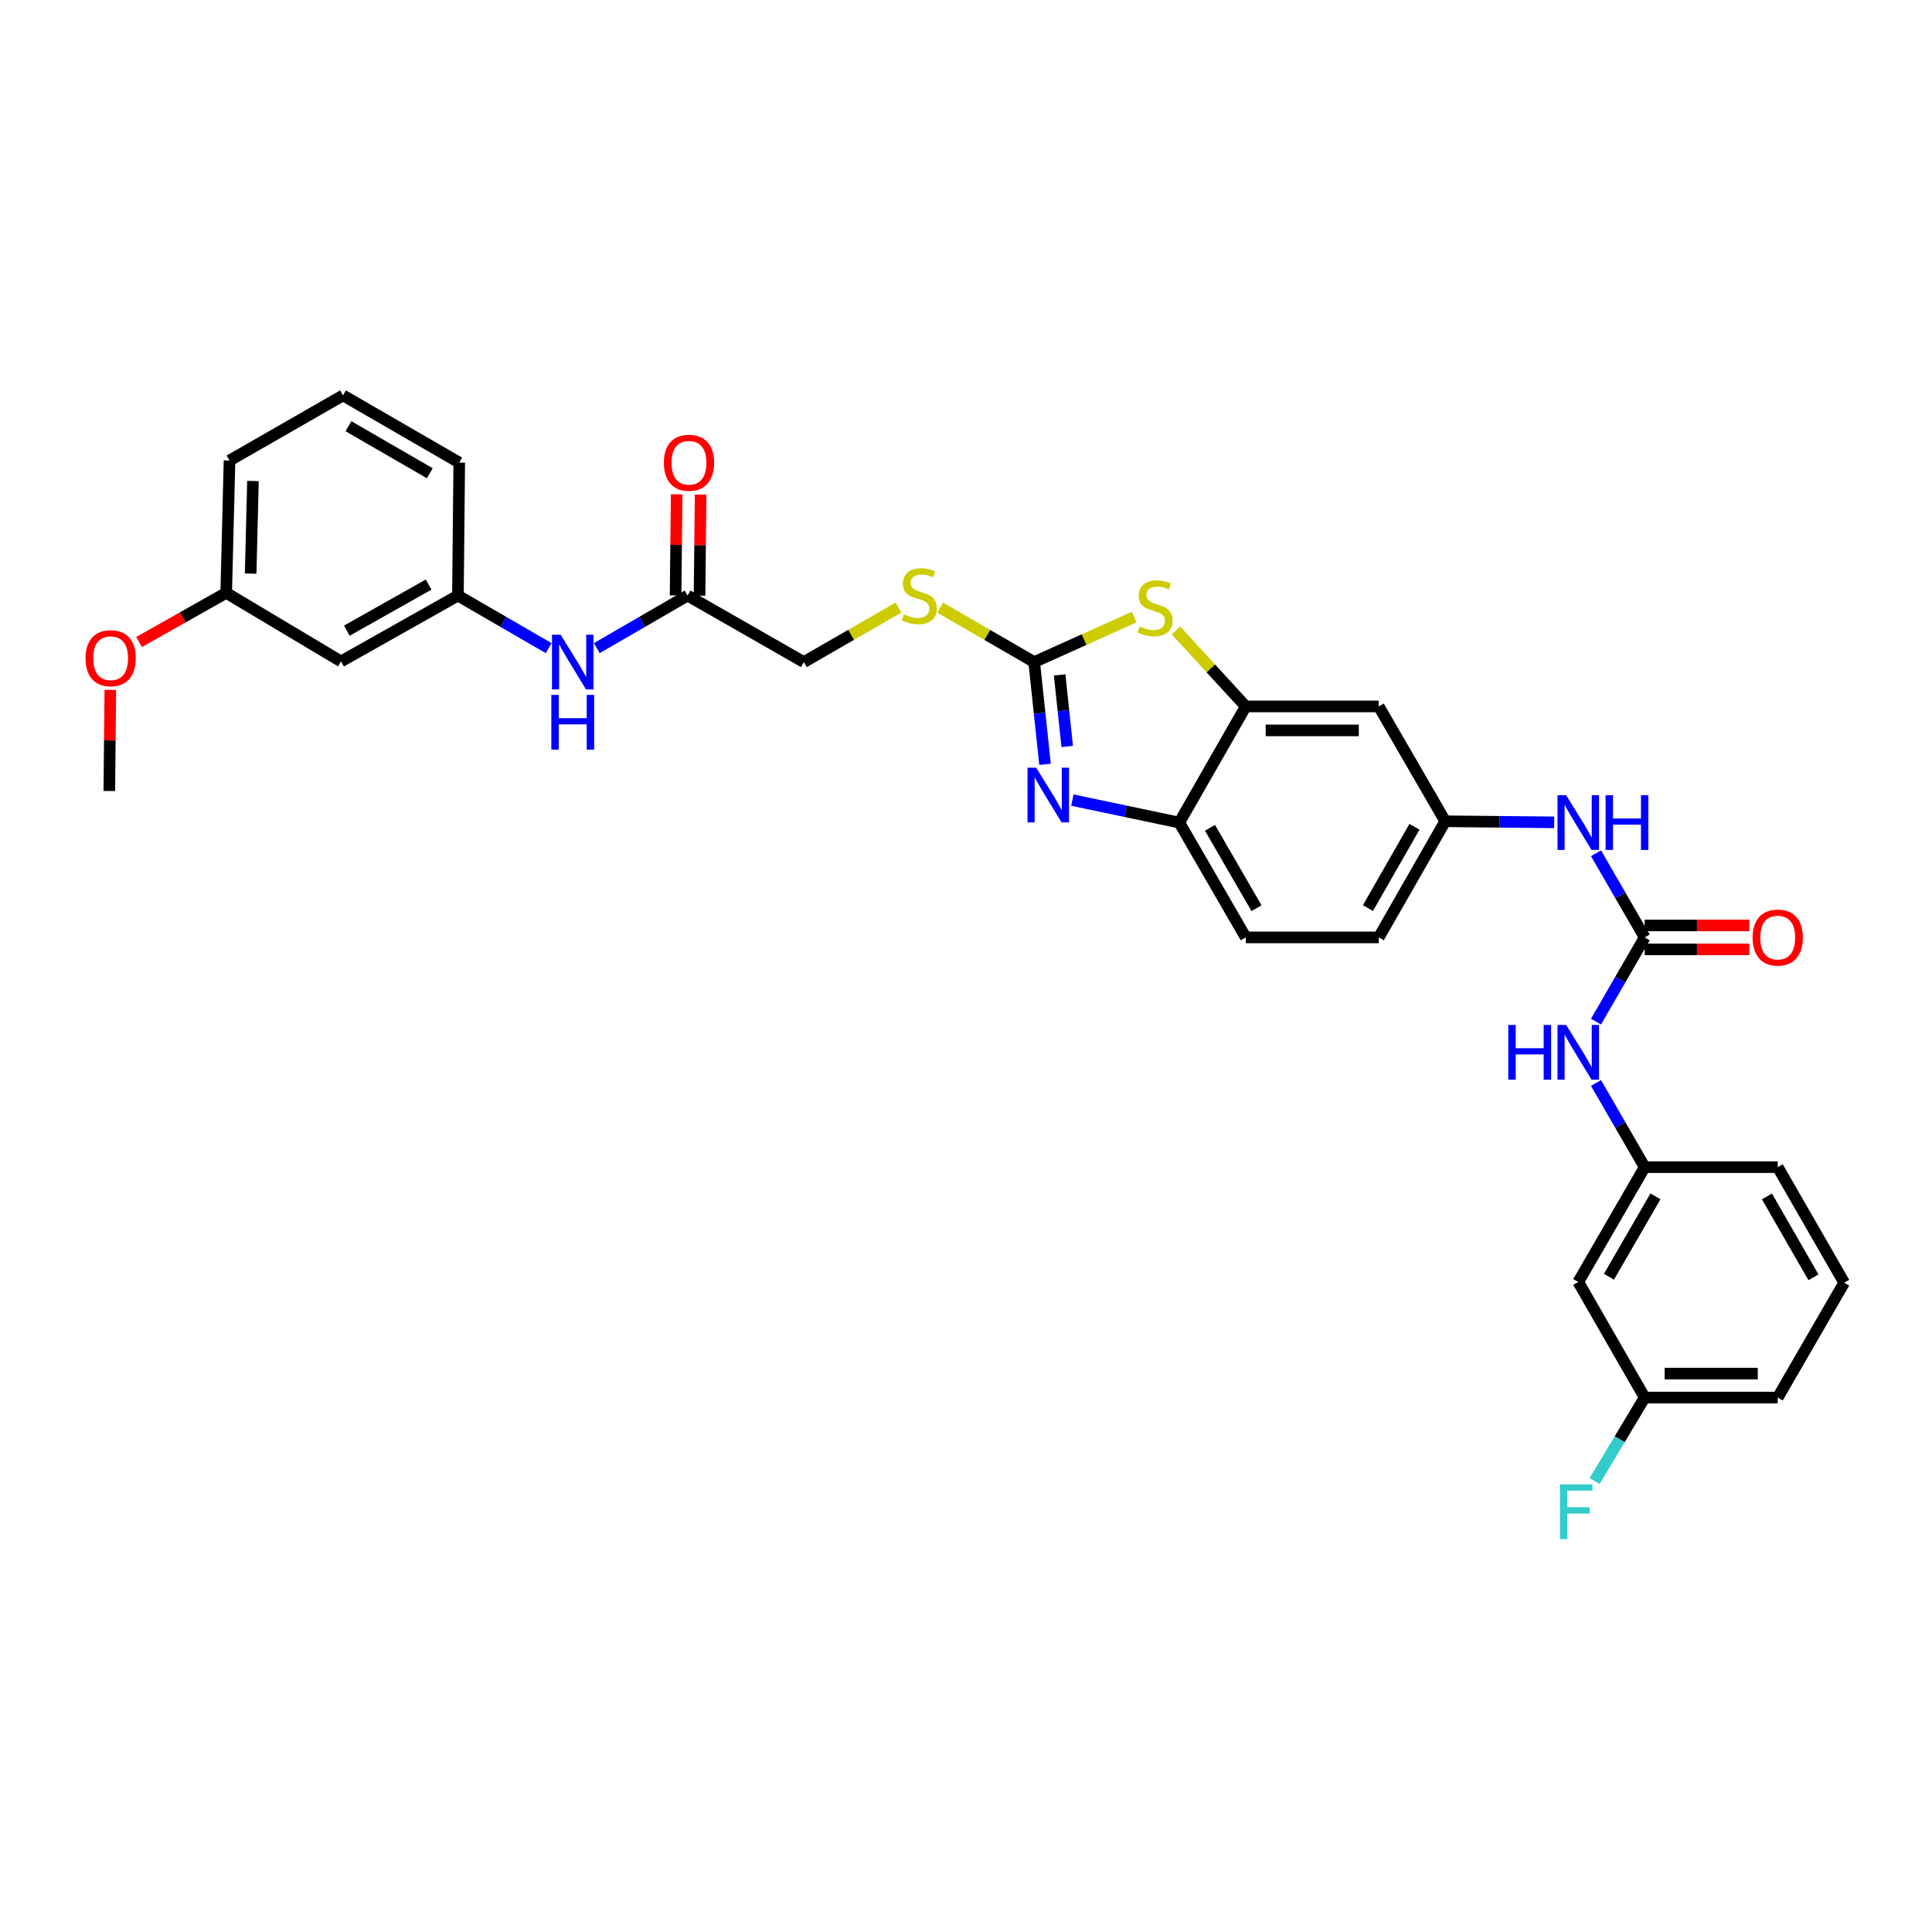 <?xml version='1.0' encoding='iso-8859-1'?>
<svg version='1.1' baseProfile='full'
              xmlns='http://www.w3.org/2000/svg'
                      xmlns:rdkit='http://www.rdkit.org/xml'
                      xmlns:xlink='http://www.w3.org/1999/xlink'
                  xml:space='preserve'
width='1000px' height='1000px' viewBox='0 0 1000 1000'>
<!-- END OF HEADER -->
<rect style='opacity:1.0;fill:#FFFFFF;stroke:none' width='1000' height='1000' x='0' y='0'> </rect>
<path class='bond-0' d='M 535.293,342.692 L 538.099,369.157' style='fill:none;fill-rule:evenodd;stroke:#000000;stroke-width:6px;stroke-linecap:butt;stroke-linejoin:miter;stroke-opacity:1' />
<path class='bond-0' d='M 538.099,369.157 L 540.904,395.622' style='fill:none;fill-rule:evenodd;stroke:#0000FF;stroke-width:6px;stroke-linecap:butt;stroke-linejoin:miter;stroke-opacity:1' />
<path class='bond-0' d='M 548.465,349.324 L 550.428,367.85' style='fill:none;fill-rule:evenodd;stroke:#000000;stroke-width:6px;stroke-linecap:butt;stroke-linejoin:miter;stroke-opacity:1' />
<path class='bond-0' d='M 550.428,367.85 L 552.392,386.375' style='fill:none;fill-rule:evenodd;stroke:#0000FF;stroke-width:6px;stroke-linecap:butt;stroke-linejoin:miter;stroke-opacity:1' />
<path class='bond-1' d='M 535.293,342.692 L 561.179,331.042' style='fill:none;fill-rule:evenodd;stroke:#000000;stroke-width:6px;stroke-linecap:butt;stroke-linejoin:miter;stroke-opacity:1' />
<path class='bond-1' d='M 561.179,331.042 L 587.064,319.391' style='fill:none;fill-rule:evenodd;stroke:#CCCC00;stroke-width:6px;stroke-linecap:butt;stroke-linejoin:miter;stroke-opacity:1' />
<path class='bond-9' d='M 535.293,342.692 L 510.963,328.604' style='fill:none;fill-rule:evenodd;stroke:#000000;stroke-width:6px;stroke-linecap:butt;stroke-linejoin:miter;stroke-opacity:1' />
<path class='bond-9' d='M 510.963,328.604 L 486.632,314.516' style='fill:none;fill-rule:evenodd;stroke:#CCCC00;stroke-width:6px;stroke-linecap:butt;stroke-linejoin:miter;stroke-opacity:1' />
<path class='bond-4' d='M 555.06,414.134 L 582.732,419.953' style='fill:none;fill-rule:evenodd;stroke:#0000FF;stroke-width:6px;stroke-linecap:butt;stroke-linejoin:miter;stroke-opacity:1' />
<path class='bond-4' d='M 582.732,419.953 L 610.403,425.771' style='fill:none;fill-rule:evenodd;stroke:#000000;stroke-width:6px;stroke-linecap:butt;stroke-linejoin:miter;stroke-opacity:1' />
<path class='bond-3' d='M 608.674,326.313 L 626.731,345.981' style='fill:none;fill-rule:evenodd;stroke:#CCCC00;stroke-width:6px;stroke-linecap:butt;stroke-linejoin:miter;stroke-opacity:1' />
<path class='bond-3' d='M 626.731,345.981 L 644.789,365.65' style='fill:none;fill-rule:evenodd;stroke:#000000;stroke-width:6px;stroke-linecap:butt;stroke-linejoin:miter;stroke-opacity:1' />
<path class='bond-2' d='M 851.291,485.202 L 838.691,463.425' style='fill:none;fill-rule:evenodd;stroke:#000000;stroke-width:6px;stroke-linecap:butt;stroke-linejoin:miter;stroke-opacity:1' />
<path class='bond-2' d='M 838.691,463.425 L 826.091,441.647' style='fill:none;fill-rule:evenodd;stroke:#0000FF;stroke-width:6px;stroke-linecap:butt;stroke-linejoin:miter;stroke-opacity:1' />
<path class='bond-7' d='M 851.291,485.202 L 838.688,507' style='fill:none;fill-rule:evenodd;stroke:#000000;stroke-width:6px;stroke-linecap:butt;stroke-linejoin:miter;stroke-opacity:1' />
<path class='bond-7' d='M 838.688,507 L 826.085,528.798' style='fill:none;fill-rule:evenodd;stroke:#0000FF;stroke-width:6px;stroke-linecap:butt;stroke-linejoin:miter;stroke-opacity:1' />
<path class='bond-12' d='M 851.291,491.402 L 878.361,491.402' style='fill:none;fill-rule:evenodd;stroke:#000000;stroke-width:6px;stroke-linecap:butt;stroke-linejoin:miter;stroke-opacity:1' />
<path class='bond-12' d='M 878.361,491.402 L 905.431,491.402' style='fill:none;fill-rule:evenodd;stroke:#FF0000;stroke-width:6px;stroke-linecap:butt;stroke-linejoin:miter;stroke-opacity:1' />
<path class='bond-12' d='M 851.291,479.003 L 878.361,479.003' style='fill:none;fill-rule:evenodd;stroke:#000000;stroke-width:6px;stroke-linecap:butt;stroke-linejoin:miter;stroke-opacity:1' />
<path class='bond-12' d='M 878.361,479.003 L 905.431,479.003' style='fill:none;fill-rule:evenodd;stroke:#FF0000;stroke-width:6px;stroke-linecap:butt;stroke-linejoin:miter;stroke-opacity:1' />
<path class='bond-5' d='M 644.789,365.65 L 713.65,365.65' style='fill:none;fill-rule:evenodd;stroke:#000000;stroke-width:6px;stroke-linecap:butt;stroke-linejoin:miter;stroke-opacity:1' />
<path class='bond-5' d='M 655.118,378.049 L 703.321,378.049' style='fill:none;fill-rule:evenodd;stroke:#000000;stroke-width:6px;stroke-linecap:butt;stroke-linejoin:miter;stroke-opacity:1' />
<path class='bond-32' d='M 644.789,365.65 L 610.403,425.771' style='fill:none;fill-rule:evenodd;stroke:#000000;stroke-width:6px;stroke-linecap:butt;stroke-linejoin:miter;stroke-opacity:1' />
<path class='bond-18' d='M 610.403,425.771 L 644.789,485.202' style='fill:none;fill-rule:evenodd;stroke:#000000;stroke-width:6px;stroke-linecap:butt;stroke-linejoin:miter;stroke-opacity:1' />
<path class='bond-18' d='M 626.292,428.476 L 650.363,470.078' style='fill:none;fill-rule:evenodd;stroke:#000000;stroke-width:6px;stroke-linecap:butt;stroke-linejoin:miter;stroke-opacity:1' />
<path class='bond-11' d='M 713.65,365.65 L 748.043,425.082' style='fill:none;fill-rule:evenodd;stroke:#000000;stroke-width:6px;stroke-linecap:butt;stroke-linejoin:miter;stroke-opacity:1' />
<path class='bond-6' d='M 804.443,425.646 L 776.243,425.364' style='fill:none;fill-rule:evenodd;stroke:#0000FF;stroke-width:6px;stroke-linecap:butt;stroke-linejoin:miter;stroke-opacity:1' />
<path class='bond-6' d='M 776.243,425.364 L 748.043,425.082' style='fill:none;fill-rule:evenodd;stroke:#000000;stroke-width:6px;stroke-linecap:butt;stroke-linejoin:miter;stroke-opacity:1' />
<path class='bond-13' d='M 826.09,560.552 L 838.69,582.333' style='fill:none;fill-rule:evenodd;stroke:#0000FF;stroke-width:6px;stroke-linecap:butt;stroke-linejoin:miter;stroke-opacity:1' />
<path class='bond-13' d='M 838.69,582.333 L 851.291,604.114' style='fill:none;fill-rule:evenodd;stroke:#000000;stroke-width:6px;stroke-linecap:butt;stroke-linejoin:miter;stroke-opacity:1' />
<path class='bond-8' d='M 355.883,308.264 L 416.051,342.692' style='fill:none;fill-rule:evenodd;stroke:#000000;stroke-width:6px;stroke-linecap:butt;stroke-linejoin:miter;stroke-opacity:1' />
<path class='bond-10' d='M 355.883,308.264 L 332.395,321.87' style='fill:none;fill-rule:evenodd;stroke:#000000;stroke-width:6px;stroke-linecap:butt;stroke-linejoin:miter;stroke-opacity:1' />
<path class='bond-10' d='M 332.395,321.87 L 308.908,335.476' style='fill:none;fill-rule:evenodd;stroke:#0000FF;stroke-width:6px;stroke-linecap:butt;stroke-linejoin:miter;stroke-opacity:1' />
<path class='bond-17' d='M 362.082,308.33 L 362.359,282.16' style='fill:none;fill-rule:evenodd;stroke:#000000;stroke-width:6px;stroke-linecap:butt;stroke-linejoin:miter;stroke-opacity:1' />
<path class='bond-17' d='M 362.359,282.16 L 362.637,255.99' style='fill:none;fill-rule:evenodd;stroke:#FF0000;stroke-width:6px;stroke-linecap:butt;stroke-linejoin:miter;stroke-opacity:1' />
<path class='bond-17' d='M 349.683,308.199 L 349.961,282.029' style='fill:none;fill-rule:evenodd;stroke:#000000;stroke-width:6px;stroke-linecap:butt;stroke-linejoin:miter;stroke-opacity:1' />
<path class='bond-17' d='M 349.961,282.029 L 350.239,255.859' style='fill:none;fill-rule:evenodd;stroke:#FF0000;stroke-width:6px;stroke-linecap:butt;stroke-linejoin:miter;stroke-opacity:1' />
<path class='bond-19' d='M 465.029,314.487 L 440.54,328.589' style='fill:none;fill-rule:evenodd;stroke:#CCCC00;stroke-width:6px;stroke-linecap:butt;stroke-linejoin:miter;stroke-opacity:1' />
<path class='bond-19' d='M 440.54,328.589 L 416.051,342.692' style='fill:none;fill-rule:evenodd;stroke:#000000;stroke-width:6px;stroke-linecap:butt;stroke-linejoin:miter;stroke-opacity:1' />
<path class='bond-14' d='M 283.994,335.476 L 260.507,321.87' style='fill:none;fill-rule:evenodd;stroke:#0000FF;stroke-width:6px;stroke-linecap:butt;stroke-linejoin:miter;stroke-opacity:1' />
<path class='bond-14' d='M 260.507,321.87 L 237.019,308.264' style='fill:none;fill-rule:evenodd;stroke:#000000;stroke-width:6px;stroke-linecap:butt;stroke-linejoin:miter;stroke-opacity:1' />
<path class='bond-33' d='M 748.043,425.082 L 713.65,485.202' style='fill:none;fill-rule:evenodd;stroke:#000000;stroke-width:6px;stroke-linecap:butt;stroke-linejoin:miter;stroke-opacity:1' />
<path class='bond-33' d='M 732.122,427.943 L 708.047,470.028' style='fill:none;fill-rule:evenodd;stroke:#000000;stroke-width:6px;stroke-linecap:butt;stroke-linejoin:miter;stroke-opacity:1' />
<path class='bond-15' d='M 851.291,604.114 L 816.905,663.545' style='fill:none;fill-rule:evenodd;stroke:#000000;stroke-width:6px;stroke-linecap:butt;stroke-linejoin:miter;stroke-opacity:1' />
<path class='bond-15' d='M 856.865,619.238 L 832.795,660.84' style='fill:none;fill-rule:evenodd;stroke:#000000;stroke-width:6px;stroke-linecap:butt;stroke-linejoin:miter;stroke-opacity:1' />
<path class='bond-27' d='M 851.291,604.114 L 920.153,604.114' style='fill:none;fill-rule:evenodd;stroke:#000000;stroke-width:6px;stroke-linecap:butt;stroke-linejoin:miter;stroke-opacity:1' />
<path class='bond-16' d='M 237.019,308.264 L 176.52,342.354' style='fill:none;fill-rule:evenodd;stroke:#000000;stroke-width:6px;stroke-linecap:butt;stroke-linejoin:miter;stroke-opacity:1' />
<path class='bond-16' d='M 221.858,302.576 L 179.508,326.439' style='fill:none;fill-rule:evenodd;stroke:#000000;stroke-width:6px;stroke-linecap:butt;stroke-linejoin:miter;stroke-opacity:1' />
<path class='bond-28' d='M 237.019,308.264 L 237.708,239.444' style='fill:none;fill-rule:evenodd;stroke:#000000;stroke-width:6px;stroke-linecap:butt;stroke-linejoin:miter;stroke-opacity:1' />
<path class='bond-20' d='M 816.905,663.545 L 851.291,723.37' style='fill:none;fill-rule:evenodd;stroke:#000000;stroke-width:6px;stroke-linecap:butt;stroke-linejoin:miter;stroke-opacity:1' />
<path class='bond-22' d='M 176.52,342.354 L 117.081,306.859' style='fill:none;fill-rule:evenodd;stroke:#000000;stroke-width:6px;stroke-linecap:butt;stroke-linejoin:miter;stroke-opacity:1' />
<path class='bond-21' d='M 644.789,485.202 L 713.65,485.202' style='fill:none;fill-rule:evenodd;stroke:#000000;stroke-width:6px;stroke-linecap:butt;stroke-linejoin:miter;stroke-opacity:1' />
<path class='bond-23' d='M 851.291,723.37 L 838.328,744.979' style='fill:none;fill-rule:evenodd;stroke:#000000;stroke-width:6px;stroke-linecap:butt;stroke-linejoin:miter;stroke-opacity:1' />
<path class='bond-23' d='M 838.328,744.979 L 825.365,766.588' style='fill:none;fill-rule:evenodd;stroke:#33CCCC;stroke-width:6px;stroke-linecap:butt;stroke-linejoin:miter;stroke-opacity:1' />
<path class='bond-35' d='M 851.291,723.37 L 920.153,723.37' style='fill:none;fill-rule:evenodd;stroke:#000000;stroke-width:6px;stroke-linecap:butt;stroke-linejoin:miter;stroke-opacity:1' />
<path class='bond-35' d='M 861.62,710.971 L 909.823,710.971' style='fill:none;fill-rule:evenodd;stroke:#000000;stroke-width:6px;stroke-linecap:butt;stroke-linejoin:miter;stroke-opacity:1' />
<path class='bond-24' d='M 117.081,306.859 L 94.534,319.58' style='fill:none;fill-rule:evenodd;stroke:#000000;stroke-width:6px;stroke-linecap:butt;stroke-linejoin:miter;stroke-opacity:1' />
<path class='bond-24' d='M 94.534,319.58 L 71.988,332.301' style='fill:none;fill-rule:evenodd;stroke:#FF0000;stroke-width:6px;stroke-linecap:butt;stroke-linejoin:miter;stroke-opacity:1' />
<path class='bond-34' d='M 117.081,306.859 L 118.797,238.376' style='fill:none;fill-rule:evenodd;stroke:#000000;stroke-width:6px;stroke-linecap:butt;stroke-linejoin:miter;stroke-opacity:1' />
<path class='bond-34' d='M 129.734,296.897 L 130.934,248.959' style='fill:none;fill-rule:evenodd;stroke:#000000;stroke-width:6px;stroke-linecap:butt;stroke-linejoin:miter;stroke-opacity:1' />
<path class='bond-31' d='M 57.106,357.085 L 56.844,383.255' style='fill:none;fill-rule:evenodd;stroke:#FF0000;stroke-width:6px;stroke-linecap:butt;stroke-linejoin:miter;stroke-opacity:1' />
<path class='bond-31' d='M 56.844,383.255 L 56.582,409.425' style='fill:none;fill-rule:evenodd;stroke:#000000;stroke-width:6px;stroke-linecap:butt;stroke-linejoin:miter;stroke-opacity:1' />
<path class='bond-25' d='M 954.545,663.924 L 920.153,604.114' style='fill:none;fill-rule:evenodd;stroke:#000000;stroke-width:6px;stroke-linecap:butt;stroke-linejoin:miter;stroke-opacity:1' />
<path class='bond-25' d='M 938.638,661.133 L 914.563,619.266' style='fill:none;fill-rule:evenodd;stroke:#000000;stroke-width:6px;stroke-linecap:butt;stroke-linejoin:miter;stroke-opacity:1' />
<path class='bond-29' d='M 954.545,663.924 L 920.153,723.37' style='fill:none;fill-rule:evenodd;stroke:#000000;stroke-width:6px;stroke-linecap:butt;stroke-linejoin:miter;stroke-opacity:1' />
<path class='bond-26' d='M 177.539,204.659 L 237.708,239.444' style='fill:none;fill-rule:evenodd;stroke:#000000;stroke-width:6px;stroke-linecap:butt;stroke-linejoin:miter;stroke-opacity:1' />
<path class='bond-26' d='M 180.359,220.61 L 222.477,244.96' style='fill:none;fill-rule:evenodd;stroke:#000000;stroke-width:6px;stroke-linecap:butt;stroke-linejoin:miter;stroke-opacity:1' />
<path class='bond-30' d='M 177.539,204.659 L 118.797,238.376' style='fill:none;fill-rule:evenodd;stroke:#000000;stroke-width:6px;stroke-linecap:butt;stroke-linejoin:miter;stroke-opacity:1' />
<path  class='atom-1' d='M 536.328 397.352
L 545.608 412.352
Q 546.528 413.832, 548.008 416.512
Q 549.488 419.192, 549.568 419.352
L 549.568 397.352
L 553.328 397.352
L 553.328 425.672
L 549.448 425.672
L 539.488 409.272
Q 538.328 407.352, 537.088 405.152
Q 535.888 402.952, 535.528 402.272
L 535.528 425.672
L 531.848 425.672
L 531.848 397.352
L 536.328 397.352
' fill='#0000FF'/>
<path  class='atom-2' d='M 589.859 324.253
Q 590.179 324.373, 591.499 324.933
Q 592.819 325.493, 594.259 325.853
Q 595.739 326.173, 597.179 326.173
Q 599.859 326.173, 601.419 324.893
Q 602.979 323.573, 602.979 321.293
Q 602.979 319.733, 602.179 318.773
Q 601.419 317.813, 600.219 317.293
Q 599.019 316.773, 597.019 316.173
Q 594.499 315.413, 592.979 314.693
Q 591.499 313.973, 590.419 312.453
Q 589.379 310.933, 589.379 308.373
Q 589.379 304.813, 591.779 302.613
Q 594.219 300.413, 599.019 300.413
Q 602.299 300.413, 606.019 301.973
L 605.099 305.053
Q 601.699 303.653, 599.139 303.653
Q 596.379 303.653, 594.859 304.813
Q 593.339 305.933, 593.379 307.893
Q 593.379 309.413, 594.139 310.333
Q 594.939 311.253, 596.059 311.773
Q 597.219 312.293, 599.139 312.893
Q 601.699 313.693, 603.219 314.493
Q 604.739 315.293, 605.819 316.933
Q 606.939 318.533, 606.939 321.293
Q 606.939 325.213, 604.299 327.333
Q 601.699 329.413, 597.339 329.413
Q 594.819 329.413, 592.899 328.853
Q 591.019 328.333, 588.779 327.413
L 589.859 324.253
' fill='#CCCC00'/>
<path  class='atom-7' d='M 810.645 411.611
L 819.925 426.611
Q 820.845 428.091, 822.325 430.771
Q 823.805 433.451, 823.885 433.611
L 823.885 411.611
L 827.645 411.611
L 827.645 439.931
L 823.765 439.931
L 813.805 423.531
Q 812.645 421.611, 811.405 419.411
Q 810.205 417.211, 809.845 416.531
L 809.845 439.931
L 806.165 439.931
L 806.165 411.611
L 810.645 411.611
' fill='#0000FF'/>
<path  class='atom-7' d='M 831.045 411.611
L 834.885 411.611
L 834.885 423.651
L 849.365 423.651
L 849.365 411.611
L 853.205 411.611
L 853.205 439.931
L 849.365 439.931
L 849.365 426.851
L 834.885 426.851
L 834.885 439.931
L 831.045 439.931
L 831.045 411.611
' fill='#0000FF'/>
<path  class='atom-8' d='M 780.685 530.515
L 784.525 530.515
L 784.525 542.555
L 799.005 542.555
L 799.005 530.515
L 802.845 530.515
L 802.845 558.835
L 799.005 558.835
L 799.005 545.755
L 784.525 545.755
L 784.525 558.835
L 780.685 558.835
L 780.685 530.515
' fill='#0000FF'/>
<path  class='atom-8' d='M 810.645 530.515
L 819.925 545.515
Q 820.845 546.995, 822.325 549.675
Q 823.805 552.355, 823.885 552.515
L 823.885 530.515
L 827.645 530.515
L 827.645 558.835
L 823.765 558.835
L 813.805 542.435
Q 812.645 540.515, 811.405 538.315
Q 810.205 536.115, 809.845 535.435
L 809.845 558.835
L 806.165 558.835
L 806.165 530.515
L 810.645 530.515
' fill='#0000FF'/>
<path  class='atom-10' d='M 467.834 317.984
Q 468.154 318.104, 469.474 318.664
Q 470.794 319.224, 472.234 319.584
Q 473.714 319.904, 475.154 319.904
Q 477.834 319.904, 479.394 318.624
Q 480.954 317.304, 480.954 315.024
Q 480.954 313.464, 480.154 312.504
Q 479.394 311.544, 478.194 311.024
Q 476.994 310.504, 474.994 309.904
Q 472.474 309.144, 470.954 308.424
Q 469.474 307.704, 468.394 306.184
Q 467.354 304.664, 467.354 302.104
Q 467.354 298.544, 469.754 296.344
Q 472.194 294.144, 476.994 294.144
Q 480.274 294.144, 483.994 295.704
L 483.074 298.784
Q 479.674 297.384, 477.114 297.384
Q 474.354 297.384, 472.834 298.544
Q 471.314 299.664, 471.354 301.624
Q 471.354 303.144, 472.114 304.064
Q 472.914 304.984, 474.034 305.504
Q 475.194 306.024, 477.114 306.624
Q 479.674 307.424, 481.194 308.224
Q 482.714 309.024, 483.794 310.664
Q 484.914 312.264, 484.914 315.024
Q 484.914 318.944, 482.274 321.064
Q 479.674 323.144, 475.314 323.144
Q 472.794 323.144, 470.874 322.584
Q 468.994 322.064, 466.754 321.144
L 467.834 317.984
' fill='#CCCC00'/>
<path  class='atom-11' d='M 290.191 328.532
L 299.471 343.532
Q 300.391 345.012, 301.871 347.692
Q 303.351 350.372, 303.431 350.532
L 303.431 328.532
L 307.191 328.532
L 307.191 356.852
L 303.311 356.852
L 293.351 340.452
Q 292.191 338.532, 290.951 336.332
Q 289.751 334.132, 289.391 333.452
L 289.391 356.852
L 285.711 356.852
L 285.711 328.532
L 290.191 328.532
' fill='#0000FF'/>
<path  class='atom-11' d='M 285.371 359.684
L 289.211 359.684
L 289.211 371.724
L 303.691 371.724
L 303.691 359.684
L 307.531 359.684
L 307.531 388.004
L 303.691 388.004
L 303.691 374.924
L 289.211 374.924
L 289.211 388.004
L 285.371 388.004
L 285.371 359.684
' fill='#0000FF'/>
<path  class='atom-13' d='M 907.153 485.282
Q 907.153 478.482, 910.513 474.682
Q 913.873 470.882, 920.153 470.882
Q 926.433 470.882, 929.793 474.682
Q 933.153 478.482, 933.153 485.282
Q 933.153 492.162, 929.753 496.082
Q 926.353 499.962, 920.153 499.962
Q 913.913 499.962, 910.513 496.082
Q 907.153 492.202, 907.153 485.282
M 920.153 496.762
Q 924.473 496.762, 926.793 493.882
Q 929.153 490.962, 929.153 485.282
Q 929.153 479.722, 926.793 476.922
Q 924.473 474.082, 920.153 474.082
Q 915.833 474.082, 913.473 476.882
Q 911.153 479.682, 911.153 485.282
Q 911.153 491.002, 913.473 493.882
Q 915.833 496.762, 920.153 496.762
' fill='#FF0000'/>
<path  class='atom-18' d='M 343.613 239.524
Q 343.613 232.724, 346.973 228.924
Q 350.333 225.124, 356.613 225.124
Q 362.893 225.124, 366.253 228.924
Q 369.613 232.724, 369.613 239.524
Q 369.613 246.404, 366.213 250.324
Q 362.813 254.204, 356.613 254.204
Q 350.373 254.204, 346.973 250.324
Q 343.613 246.444, 343.613 239.524
M 356.613 251.004
Q 360.933 251.004, 363.253 248.124
Q 365.613 245.204, 365.613 239.524
Q 365.613 233.964, 363.253 231.164
Q 360.933 228.324, 356.613 228.324
Q 352.293 228.324, 349.933 231.124
Q 347.613 233.924, 347.613 239.524
Q 347.613 245.244, 349.933 248.124
Q 352.293 251.004, 356.613 251.004
' fill='#FF0000'/>
<path  class='atom-24' d='M 807.417 768.311
L 824.257 768.311
L 824.257 771.551
L 811.217 771.551
L 811.217 780.151
L 822.817 780.151
L 822.817 783.431
L 811.217 783.431
L 811.217 796.631
L 807.417 796.631
L 807.417 768.311
' fill='#33CCCC'/>
<path  class='atom-25' d='M 44.271 340.685
Q 44.271 333.885, 47.631 330.085
Q 50.991 326.285, 57.271 326.285
Q 63.551 326.285, 66.911 330.085
Q 70.271 333.885, 70.271 340.685
Q 70.271 347.565, 66.871 351.485
Q 63.471 355.365, 57.271 355.365
Q 51.031 355.365, 47.631 351.485
Q 44.271 347.605, 44.271 340.685
M 57.271 352.165
Q 61.591 352.165, 63.911 349.285
Q 66.271 346.365, 66.271 340.685
Q 66.271 335.125, 63.911 332.325
Q 61.591 329.485, 57.271 329.485
Q 52.951 329.485, 50.591 332.285
Q 48.271 335.085, 48.271 340.685
Q 48.271 346.405, 50.591 349.285
Q 52.951 352.165, 57.271 352.165
' fill='#FF0000'/>
</svg>
